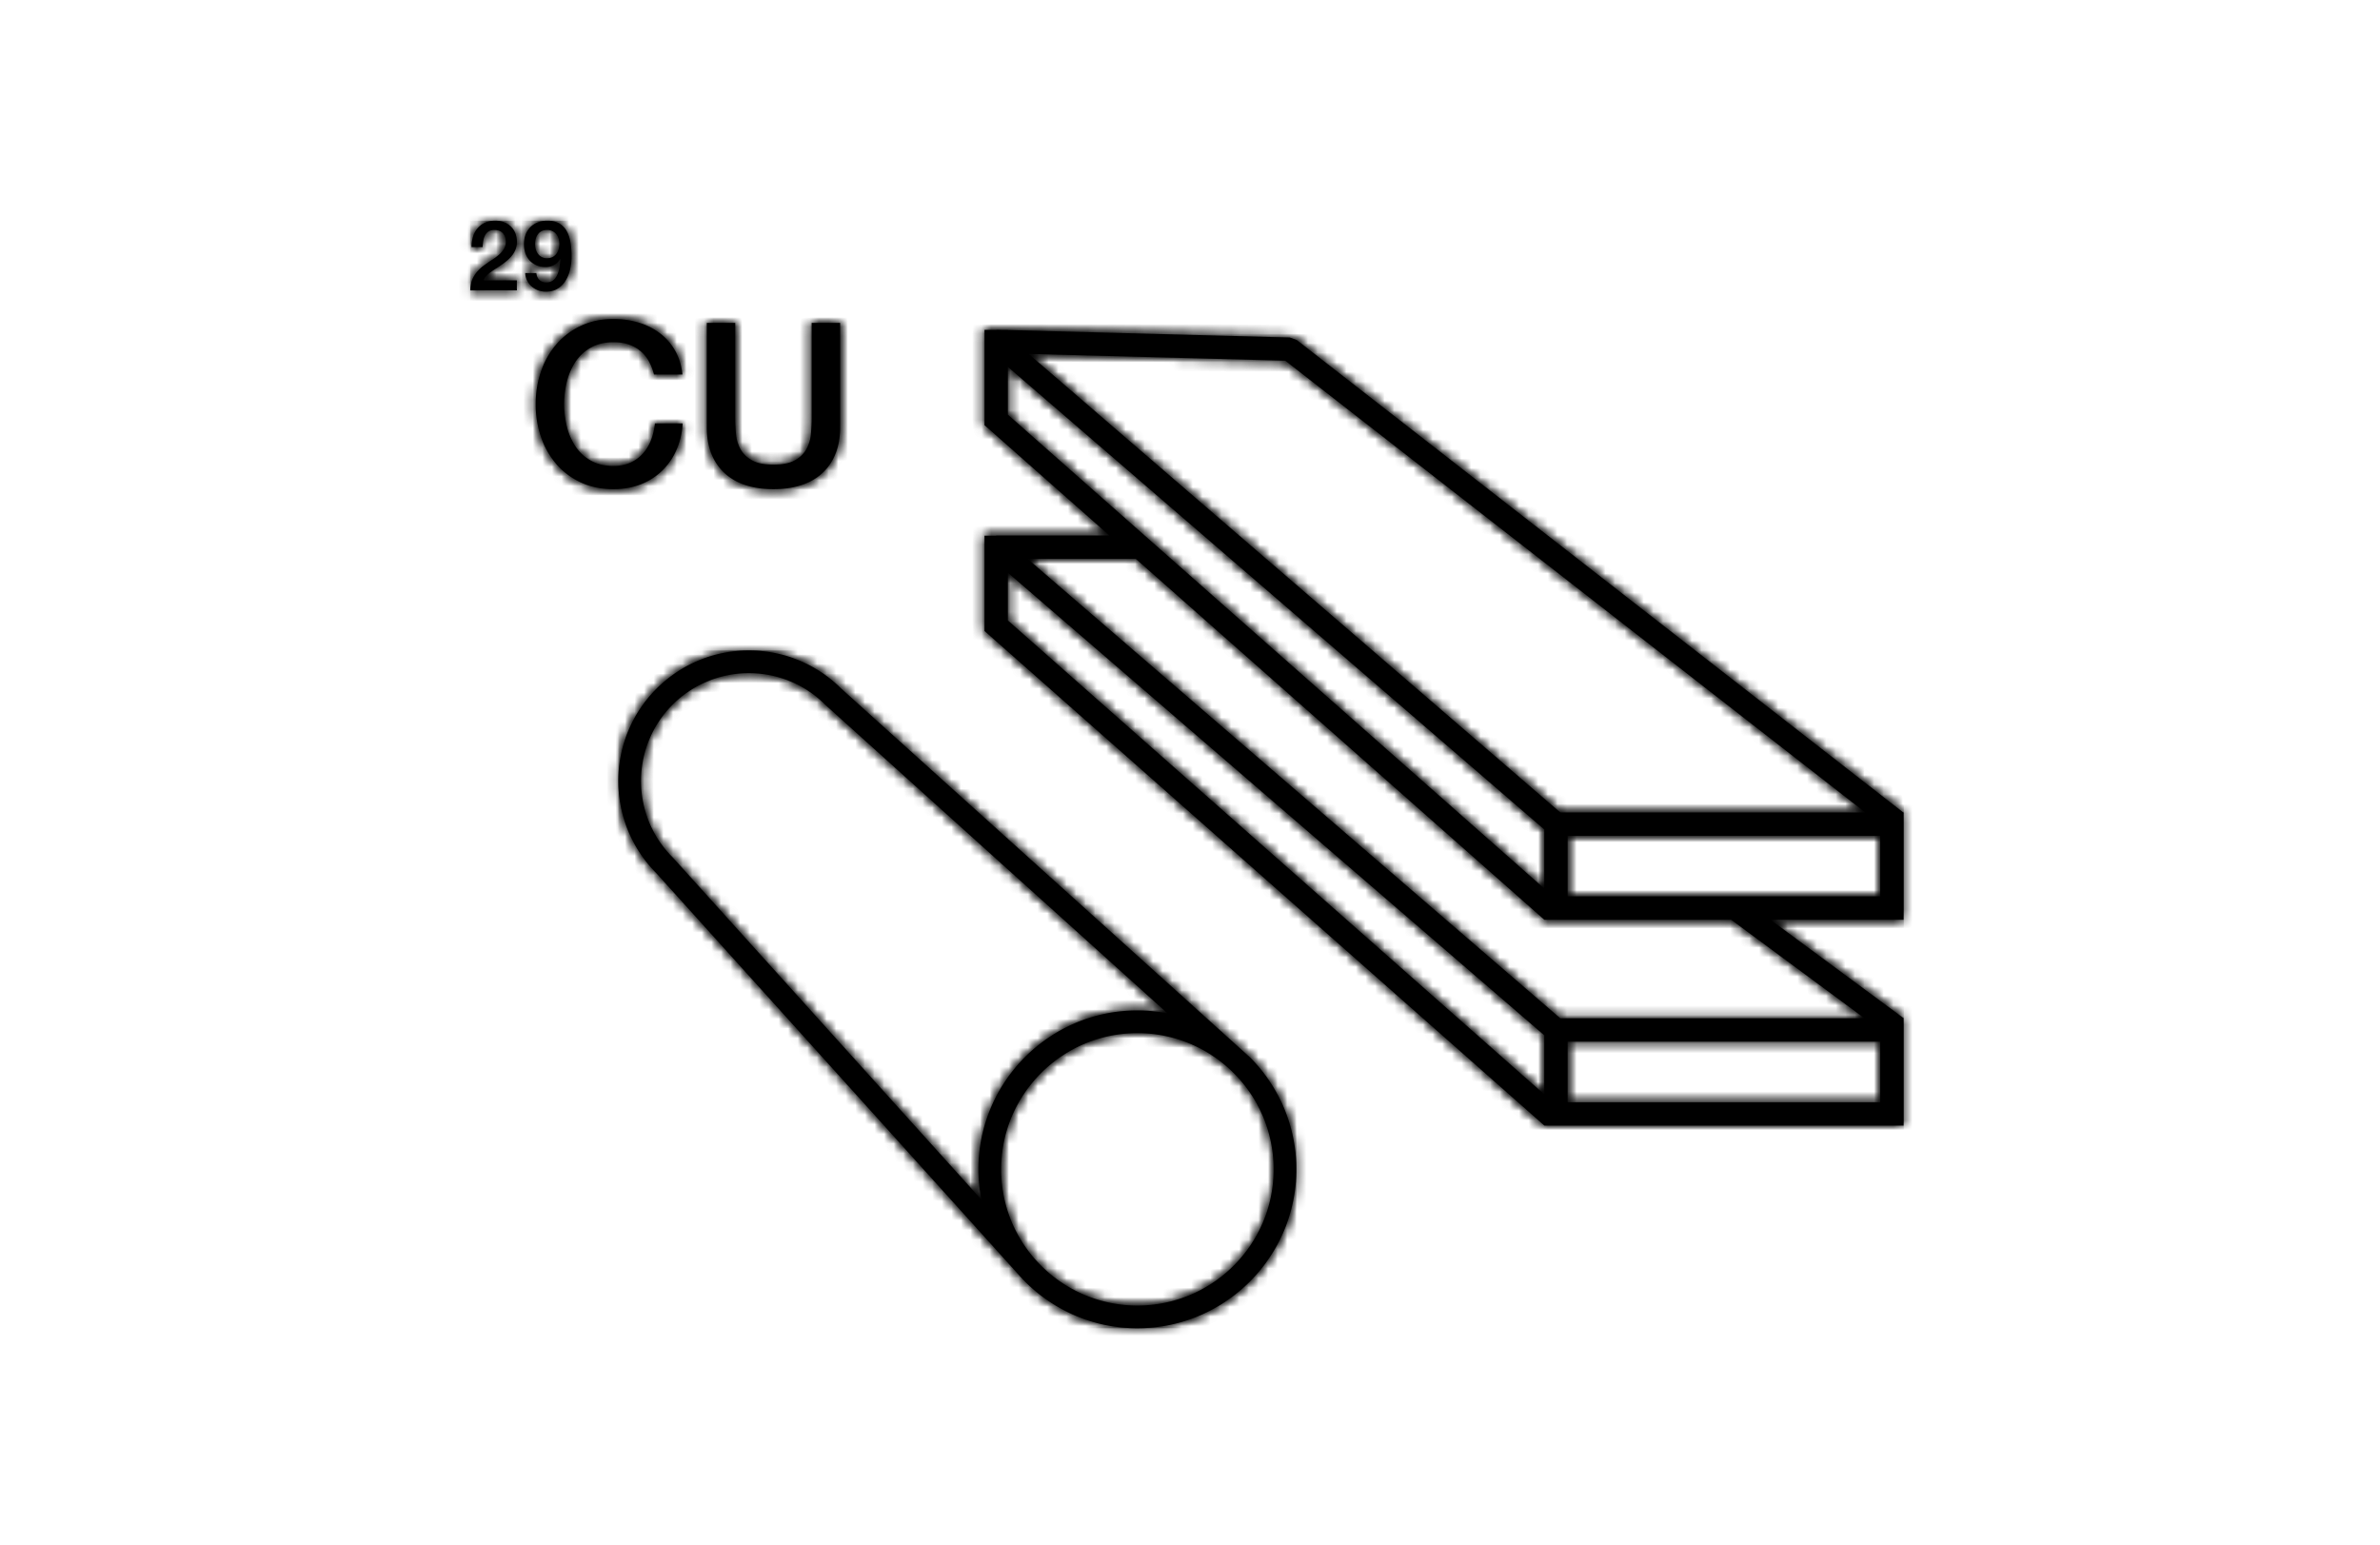 <svg xmlns="http://www.w3.org/2000/svg" xmlns:xlink="http://www.w3.org/1999/xlink" width="248" height="161" viewBox="0 0 248 161">
  <defs>
    <path id="a" d="M3.982 3.98A13.568 13.568 0 0 0 0 13.603c0 3.471 1.318 6.947 3.953 9.597l38.179 42.318.005.005c3.015 3.145 7.259 5.112 11.952 5.112 9.135-.001 16.565-7.429 16.565-16.562 0-4.511-1.817-8.608-4.754-11.595a.036.036 0 0 0-.01-.011l-.001-.001-.001-.002-.014-.013A126474.544 126474.544 0 0 0 23.206 3.952 13.575 13.575 0 0 0 13.609 0a13.572 13.572 0 0 0-9.627 3.98Zm1.715 17.617-.034-.035-.002-.003-.005-.006a11.202 11.202 0 0 1-3.288-7.948 11.21 11.21 0 0 1 3.288-7.952 11.217 11.217 0 0 1 7.952-3.286 11.22 11.22 0 0 1 7.953 3.286l.001.002.034.033.004.003 35.627 32.126a16.473 16.473 0 0 0-3.138-.304c-9.135.002-16.564 7.428-16.565 16.56 0 1.08.108 2.135.308 3.156L5.697 21.597Zm38.358 42.508a14.148 14.148 0 0 1-4.163-10.032c0-3.913 1.592-7.46 4.163-10.031a14.157 14.157 0 0 1 10.034-4.162 14.156 14.156 0 0 1 10.034 4.162 14.143 14.143 0 0 1 4.163 10.031c0 3.914-1.591 7.461-4.163 10.032a14.156 14.156 0 0 1-10.034 4.162 14.157 14.157 0 0 1-10.034-4.162Z"/>
    <path id="c" d="M1.242.014H0v9.933l13.017 11.499H1.216l-.006.017H0v9.931l58.322 51.524.008-.01v.029h37.437V71.785l.023-.033L81.903 61.49h13.864V50.388l.03-.04-.03-.023v-.021h-.027L32.527 1.067l-.716-.255L2.432.031V.014h-.603L1.248 0l-.006.014Zm3.351 2.508 26.753.711 60.435 47.071H59.998L4.593 2.522ZM2.432 8.85V3.871L58.33 52.078v6.154L2.432 8.85Zm2.057 15.029h11.282l42.551 37.592.008-.01v.029h19.48l13.887 10.262H59.998L4.489 23.879Zm-2.057 6.417v-4.977L58.33 73.525v6.154L2.432 30.296Zm58.33 28.761h32.571v-6.32H60.762v6.32Zm0 21.447h32.571v-6.32H60.762v6.32Z"/>
    <path id="e" d="M4.705.711A7.612 7.612 0 0 0 2.157 2.63 8.558 8.558 0 0 0 .556 5.452 10.38 10.38 0 0 0 0 8.865c0 1.217.185 2.362.556 3.437a8.558 8.558 0 0 0 1.601 2.82 7.467 7.467 0 0 0 2.548 1.908c1.005.467 2.139.699 3.403.699 1.028 0 1.968-.165 2.822-.497a6.65 6.65 0 0 0 2.228-1.41 6.8 6.8 0 0 0 1.506-2.169c.371-.838.588-1.762.652-2.773h-2.892a6.77 6.77 0 0 1-.404 1.73 4.463 4.463 0 0 1-.853 1.41 3.92 3.92 0 0 1-1.304.948c-.506.23-1.091.344-1.755.344-.901 0-1.68-.181-2.335-.546a4.566 4.566 0 0 1-1.6-1.457 6.548 6.548 0 0 1-.913-2.074 9.537 9.537 0 0 1-.297-2.37c0-.807.099-1.596.297-2.37a6.544 6.544 0 0 1 .913-2.075 4.566 4.566 0 0 1 1.6-1.457c.655-.364 1.434-.545 2.335-.545.617 0 1.158.083 1.624.248a3.708 3.708 0 0 1 2.075 1.766c.221.411.395.861.522 1.351h2.963c-.095-.916-.34-1.731-.735-2.441a5.862 5.862 0 0 0-1.553-1.813A6.963 6.963 0 0 0 10.788.39 8.962 8.962 0 0 0 8.108 0C6.844 0 5.71.237 4.705.711Z"/>
    <path id="g" d="M10.93 0v9.861c0 .57-.027 1.147-.083 1.731a3.95 3.95 0 0 1-.473 1.576c-.262.466-.657.85-1.187 1.149-.529.3-1.276.452-2.24.452-.965 0-1.712-.152-2.241-.452-.529-.299-.924-.683-1.185-1.149a3.935 3.935 0 0 1-.474-1.576 18.457 18.457 0 0 1-.083-1.731V0H0v10.833c0 1.091.166 2.038.498 2.845a5.467 5.467 0 0 0 1.41 2.026c.609.546 1.34.952 2.194 1.22.854.27 1.801.403 2.845.403 1.043 0 1.991-.133 2.845-.403.854-.268 1.584-.674 2.193-1.22a5.458 5.458 0 0 0 1.411-2.026c.333-.807.498-1.754.498-2.845V0H10.93Z"/>
    <path id="i" d="M1.529.209a2.2 2.2 0 0 0-.767.574 2.39 2.39 0 0 0-.472.868 3.603 3.603 0 0 0-.158 1.092H1.29c.008-.251.033-.485.077-.701.043-.217.112-.405.203-.564.091-.159.213-.284.366-.376.152-.091.343-.137.574-.137.25 0 .454.042.609.127.156.084.278.189.367.315.088.125.147.261.177.406.03.145.046.283.046.411a1.412 1.412 0 0 1-.214.738c-.136.212-.308.41-.517.593a5.706 5.706 0 0 1-.691.513c-.252.159-.493.324-.722.493A3.896 3.896 0 0 0 .427 5.709C.149 6.15.006 6.664 0 7.254h4.857V6.217H1.392a1.12 1.12 0 0 1 .265-.442c.128-.138.279-.273.452-.401a8.46 8.46 0 0 1 .563-.386c.204-.129.407-.265.61-.407.204-.142.4-.294.59-.456a3.81 3.81 0 0 0 .508-.533c.149-.194.267-.406.356-.637.087-.229.131-.486.131-.771 0-.23-.037-.472-.112-.726a1.972 1.972 0 0 0-.38-.707 2.122 2.122 0 0 0-.707-.539C3.377.071 3.014 0 2.581 0c-.4 0-.75.069-1.052.209Z"/>
    <path id="k" d="M1.413.183a2.116 2.116 0 0 0-.772.513c-.211.219-.37.477-.479.772a2.764 2.764 0 0 0-.162.96c0 .365.054.696.162.99a2.06 2.06 0 0 0 1.163 1.235c.275.114.582.173.92.173.326 0 .624-.073.894-.219a1.58 1.58 0 0 0 .641-.635l.02.019a16.6 16.6 0 0 1-.086.778 3.16 3.16 0 0 1-.209.792 1.634 1.634 0 0 1-.432.62c-.186.167-.434.249-.746.249-.305 0-.547-.09-.727-.27a1.104 1.104 0 0 1-.31-.705H.132c.014.291.081.555.203.793.122.237.279.44.473.609.193.17.414.301.665.397.25.094.518.141.803.141.501 0 .923-.111 1.265-.335.342-.224.618-.513.828-.869a3.87 3.87 0 0 0 .452-1.183 6.2 6.2 0 0 0 .138-1.29c0-.514-.037-.998-.112-1.453a3.66 3.66 0 0 0-.391-1.183A2.092 2.092 0 0 0 3.689.29C3.363.096 2.95 0 2.449 0c-.386 0-.732.061-1.036.183Zm.436 3.6a1.165 1.165 0 0 1-.386-.329 1.42 1.42 0 0 1-.229-.472 2.105 2.105 0 0 1-.076-.565c0-.189.026-.372.076-.549.051-.175.127-.331.229-.466.101-.136.23-.242.386-.32a1.2 1.2 0 0 1 .549-.117 1.182 1.182 0 0 1 .97.442c.106.132.185.286.239.461a1.96 1.96 0 0 1 0 1.114 1.485 1.485 0 0 1-.239.477 1.116 1.116 0 0 1-.401.33 1.264 1.264 0 0 1-.569.121c-.21 0-.393-.041-.549-.127Z"/>
  </defs>
  <g fill="none" fill-rule="evenodd">
    <path fill="currentColor" d="M118.518 136.049a14.16 14.16 0 0 1-10.034-4.162 14.148 14.148 0 0 1-4.163-10.032c0-3.913 1.592-7.46 4.163-10.032a14.16 14.16 0 0 1 10.034-4.162 14.16 14.16 0 0 1 10.034 4.162 14.151 14.151 0 0 1 4.163 10.032c0 3.914-1.592 7.461-4.163 10.032a14.16 14.16 0 0 1-10.034 4.162m0-30.754c-9.136.001-16.564 7.428-16.565 16.56 0 1.08.108 2.134.308 3.156L70.126 89.378l-.034-.035-.002-.003-.006-.005a11.203 11.203 0 0 1-3.287-7.949 11.218 11.218 0 0 1 11.241-11.237c2.881 0 5.76 1.095 7.951 3.286l.002.002.034.033.003.003 35.628 32.126a16.473 16.473 0 0 0-3.138-.304M68.382 90.981l38.18 42.319.005.005c3.014 3.145 7.257 5.111 11.951 5.111 9.135-.001 16.565-7.429 16.565-16.561 0-4.511-1.817-8.608-4.754-11.595l-.01-.012v-.001l-.002-.002-.014-.012a66.514 66.514 0 0 0-.558-.506c-5.005-4.528-42.11-37.993-42.11-37.993a13.577 13.577 0 0 0-9.597-3.953 13.575 13.575 0 0 0-9.627 3.981 13.563 13.563 0 0 0-3.982 9.622c0 3.472 1.318 6.947 3.953 9.597"/>
    <g transform="translate(64.43 67.782)">
      <mask maskUnits="userSpaceOnUse" id="bCopper" fill="#fff">
        <use xlink:href="#a"/>
      </mask>
      <path fill="currentColor" d="M0 70.635h70.654V0H0z" mask="url(#bCopper)"/>
      <path fill="currentColor" d="M-1.134 71.768h72.921V-1.134H-1.134z" mask="url(#bCopper)"/>
    </g>
    <path fill="currentColor" d="M163.35 114.864h32.57v-6.32h-32.57v6.32Zm-58.33-50.207v-4.98l55.895 48.208v6.154L105.02 64.657Zm13.336-6.418 42.551 37.592.008-.01v.029h19.481l13.887 10.262h-31.699l-55.509-47.873h11.281ZM105.02 38.23l55.896 48.207v6.153L105.02 43.21v-4.98Zm28.913-.64 60.435 47.074h-31.783L107.18 36.88l26.753.71Zm29.417 55.826h32.571v-6.32h-32.57v6.32Zm21.14 2.433h13.864V84.748l.03-.04-.03-.023v-.02h-.027l-63.213-49.238-.716-.256-29.378-.78v-.016h-.603l-.582-.015-.006.015h-1.242v9.93l13.017 11.5h-11.8l-.007.018h-1.21v9.93l58.321 51.525.008-.01v.028h37.438v-11.151l.024-.033L184.49 95.85Z"/>
    <g transform="translate(102.586 34.36)">
      <mask maskUnits="userSpaceOnUse" id="dCopper" fill="#fff">
        <use xlink:href="#c"/>
      </mask>
      <path fill="currentColor" d="M-53.586 83.703H95.797V-11.36H-53.586z" mask="url(#dCopper)"/>
      <path fill="currentColor" d="M-1.235 84.171h98.266V-1.234H-1.235z" mask="url(#dCopper)"/>
    </g>
    <path fill="currentColor" d="M68.148 39.028a6.124 6.124 0 0 0-.521-1.351 3.756 3.756 0 0 0-.854-1.066 3.809 3.809 0 0 0-1.222-.7c-.466-.166-1.007-.248-1.623-.248-.902 0-1.681.18-2.336.544a4.571 4.571 0 0 0-1.601 1.459 6.56 6.56 0 0 0-.912 2.074 9.52 9.52 0 0 0-.297 2.37c0 .806.099 1.596.297 2.37a6.55 6.55 0 0 0 .912 2.074 4.568 4.568 0 0 0 1.601 1.456c.655.366 1.434.547 2.336.547.663 0 1.248-.115 1.754-.344.506-.23.94-.545 1.304-.949.364-.403.648-.873.854-1.41a6.844 6.844 0 0 0 .403-1.73h2.893c-.064 1.011-.282 1.935-.653 2.773a6.787 6.787 0 0 1-1.505 2.17 6.664 6.664 0 0 1-2.229 1.41c-.854.331-1.794.497-2.821.497-1.265 0-2.399-.232-3.403-.7a7.48 7.48 0 0 1-2.549-1.907 8.543 8.543 0 0 1-1.6-2.82 10.434 10.434 0 0 1-.557-3.438c0-1.2.185-2.339.557-3.413a8.533 8.533 0 0 1 1.6-2.82 7.606 7.606 0 0 1 2.549-1.92c1.004-.475 2.138-.712 3.403-.712.948 0 1.84.13 2.679.39a6.968 6.968 0 0 1 2.217 1.14 5.89 5.89 0 0 1 1.552 1.813c.395.71.641 1.524.736 2.44h-2.964Z"/>
    <g transform="translate(55.82 33.245)">
      <mask maskUnits="userSpaceOnUse" id="fCopper" fill="#fff">
        <use xlink:href="#e"/>
      </mask>
      <path fill="currentColor" d="M-6.819 84.818h149.383v-95.063H-6.819z" mask="url(#fCopper)"/>
      <path fill="currentColor" d="M-1.235 18.964h17.786V-1.235H-1.235z" mask="url(#fCopper)"/>
    </g>
    <path fill="currentColor" d="M73.648 33.647h2.964v9.86c0 .57.027 1.148.082 1.732.056.585.214 1.11.475 1.576.261.466.656.85 1.185 1.149.53.3 1.276.452 2.241.452.964 0 1.711-.152 2.24-.452.53-.3.925-.683 1.186-1.15a3.94 3.94 0 0 0 .474-1.575c.055-.584.083-1.161.083-1.731v-9.861h2.964V44.48c0 1.09-.166 2.038-.498 2.845a5.484 5.484 0 0 1-1.41 2.026c-.61.546-1.34.952-2.194 1.22-.854.269-1.802.403-2.845.403-1.043 0-1.992-.134-2.845-.402-.854-.27-1.585-.675-2.194-1.221a5.484 5.484 0 0 1-1.41-2.026c-.332-.807-.498-1.754-.498-2.845V33.647Z"/>
    <g transform="translate(73.648 33.647)">
      <mask maskUnits="userSpaceOnUse" id="hCopper" fill="#fff">
        <use xlink:href="#g"/>
      </mask>
      <path fill="currentColor" d="M-24.648 84.416h149.383v-95.063H-24.648z" mask="url(#hCopper)"/>
      <path fill="currentColor" d="M-1.234 18.563h16.363V-1.234H-1.234z" mask="url(#hCopper)"/>
    </g>
    <path fill="currentColor" d="M53.857 30.254H49c.006-.59.149-1.104.427-1.544.277-.44.657-.823 1.138-1.148.23-.169.47-.334.722-.494.25-.158.48-.33.691-.512.209-.183.382-.38.518-.594a1.42 1.42 0 0 0 .213-.737c0-.128-.015-.266-.046-.41a1.078 1.078 0 0 0-.177-.408 1.072 1.072 0 0 0-.366-.315c-.156-.084-.36-.127-.61-.127-.23 0-.422.047-.574.138a1.016 1.016 0 0 0-.366.376 1.85 1.85 0 0 0-.203.563c-.044.217-.07.45-.076.701h-1.159c0-.392.053-.757.157-1.092a2.43 2.43 0 0 1 .473-.868 2.22 2.22 0 0 1 .767-.574c.302-.14.652-.209 1.052-.209.433 0 .796.071 1.087.213.291.143.527.322.707.54.179.216.306.451.38.705.075.254.112.496.112.727 0 .284-.044.542-.132.771a2.447 2.447 0 0 1-.355.636c-.15.192-.319.37-.508.533-.19.162-.386.315-.59.456-.203.143-.406.278-.61.407a9.186 9.186 0 0 0-.564.386 3.379 3.379 0 0 0-.451.401c-.13.14-.217.287-.265.443h3.465v1.036Z"/>
    <g transform="translate(49 23)">
      <mask maskUnits="userSpaceOnUse" id="jCopper" fill="#fff">
        <use xlink:href="#i"/>
      </mask>
      <path fill="currentColor" d="M0 95.062h149.383V-.001H0z" mask="url(#jCopper)"/>
      <path fill="currentColor" d="M-1.235 8.488h7.337v-9.723h-7.337z" mask="url(#jCopper)"/>
    </g>
    <path fill="currentColor" d="M56.997 23.965c-.21 0-.393.039-.549.117a1.076 1.076 0 0 0-.386.32 1.454 1.454 0 0 0-.229.467 2.105 2.105 0 0 0 0 1.114c.051.178.128.336.23.471a1.13 1.13 0 0 0 .935.457c.216 0 .405-.041.568-.122.163-.081.296-.19.401-.33a1.49 1.49 0 0 0 .24-.476 1.96 1.96 0 0 0 0-1.114 1.38 1.38 0 0 0-.24-.462 1.191 1.191 0 0 0-.97-.442Zm-1.108 4.49c.028.292.131.528.31.706.18.18.422.27.727.27.311 0 .56-.083.747-.249.186-.165.33-.372.431-.62a3.17 3.17 0 0 0 .21-.792c.036-.281.065-.54.085-.778l-.02-.019c-.156.277-.37.489-.64.635-.27.145-.569.218-.894.218-.339 0-.646-.058-.92-.173a2.08 2.08 0 0 1-.707-.482 2.171 2.171 0 0 1-.457-.752 2.863 2.863 0 0 1-.162-.99c0-.346.054-.666.162-.961.11-.294.268-.552.478-.772.21-.22.467-.391.772-.513A2.794 2.794 0 0 1 57.048 23c.501 0 .914.097 1.24.29.324.194.58.457.766.792.186.335.318.73.392 1.184.074.454.112.938.112 1.452 0 .427-.046.857-.138 1.291a3.87 3.87 0 0 1-.452 1.183c-.21.356-.486.645-.828.869-.342.223-.764.335-1.265.335a2.25 2.25 0 0 1-.803-.142 2.178 2.178 0 0 1-.665-.396 2.037 2.037 0 0 1-.473-.61 1.895 1.895 0 0 1-.203-.793h1.158Z"/>
    <g transform="translate(54.6 23)">
      <mask maskUnits="userSpaceOnUse" id="lCopper" fill="#fff">
        <use xlink:href="#k"/>
      </mask>
      <path fill="currentColor" d="M-5.599 95.062h149.383V-.001H-5.599z" mask="url(#lCopper)"/>
      <path fill="currentColor" d="M-1.235 8.629h7.428v-9.864h-7.428z" mask="url(#lCopper)"/>
    </g>
  </g>
</svg>
